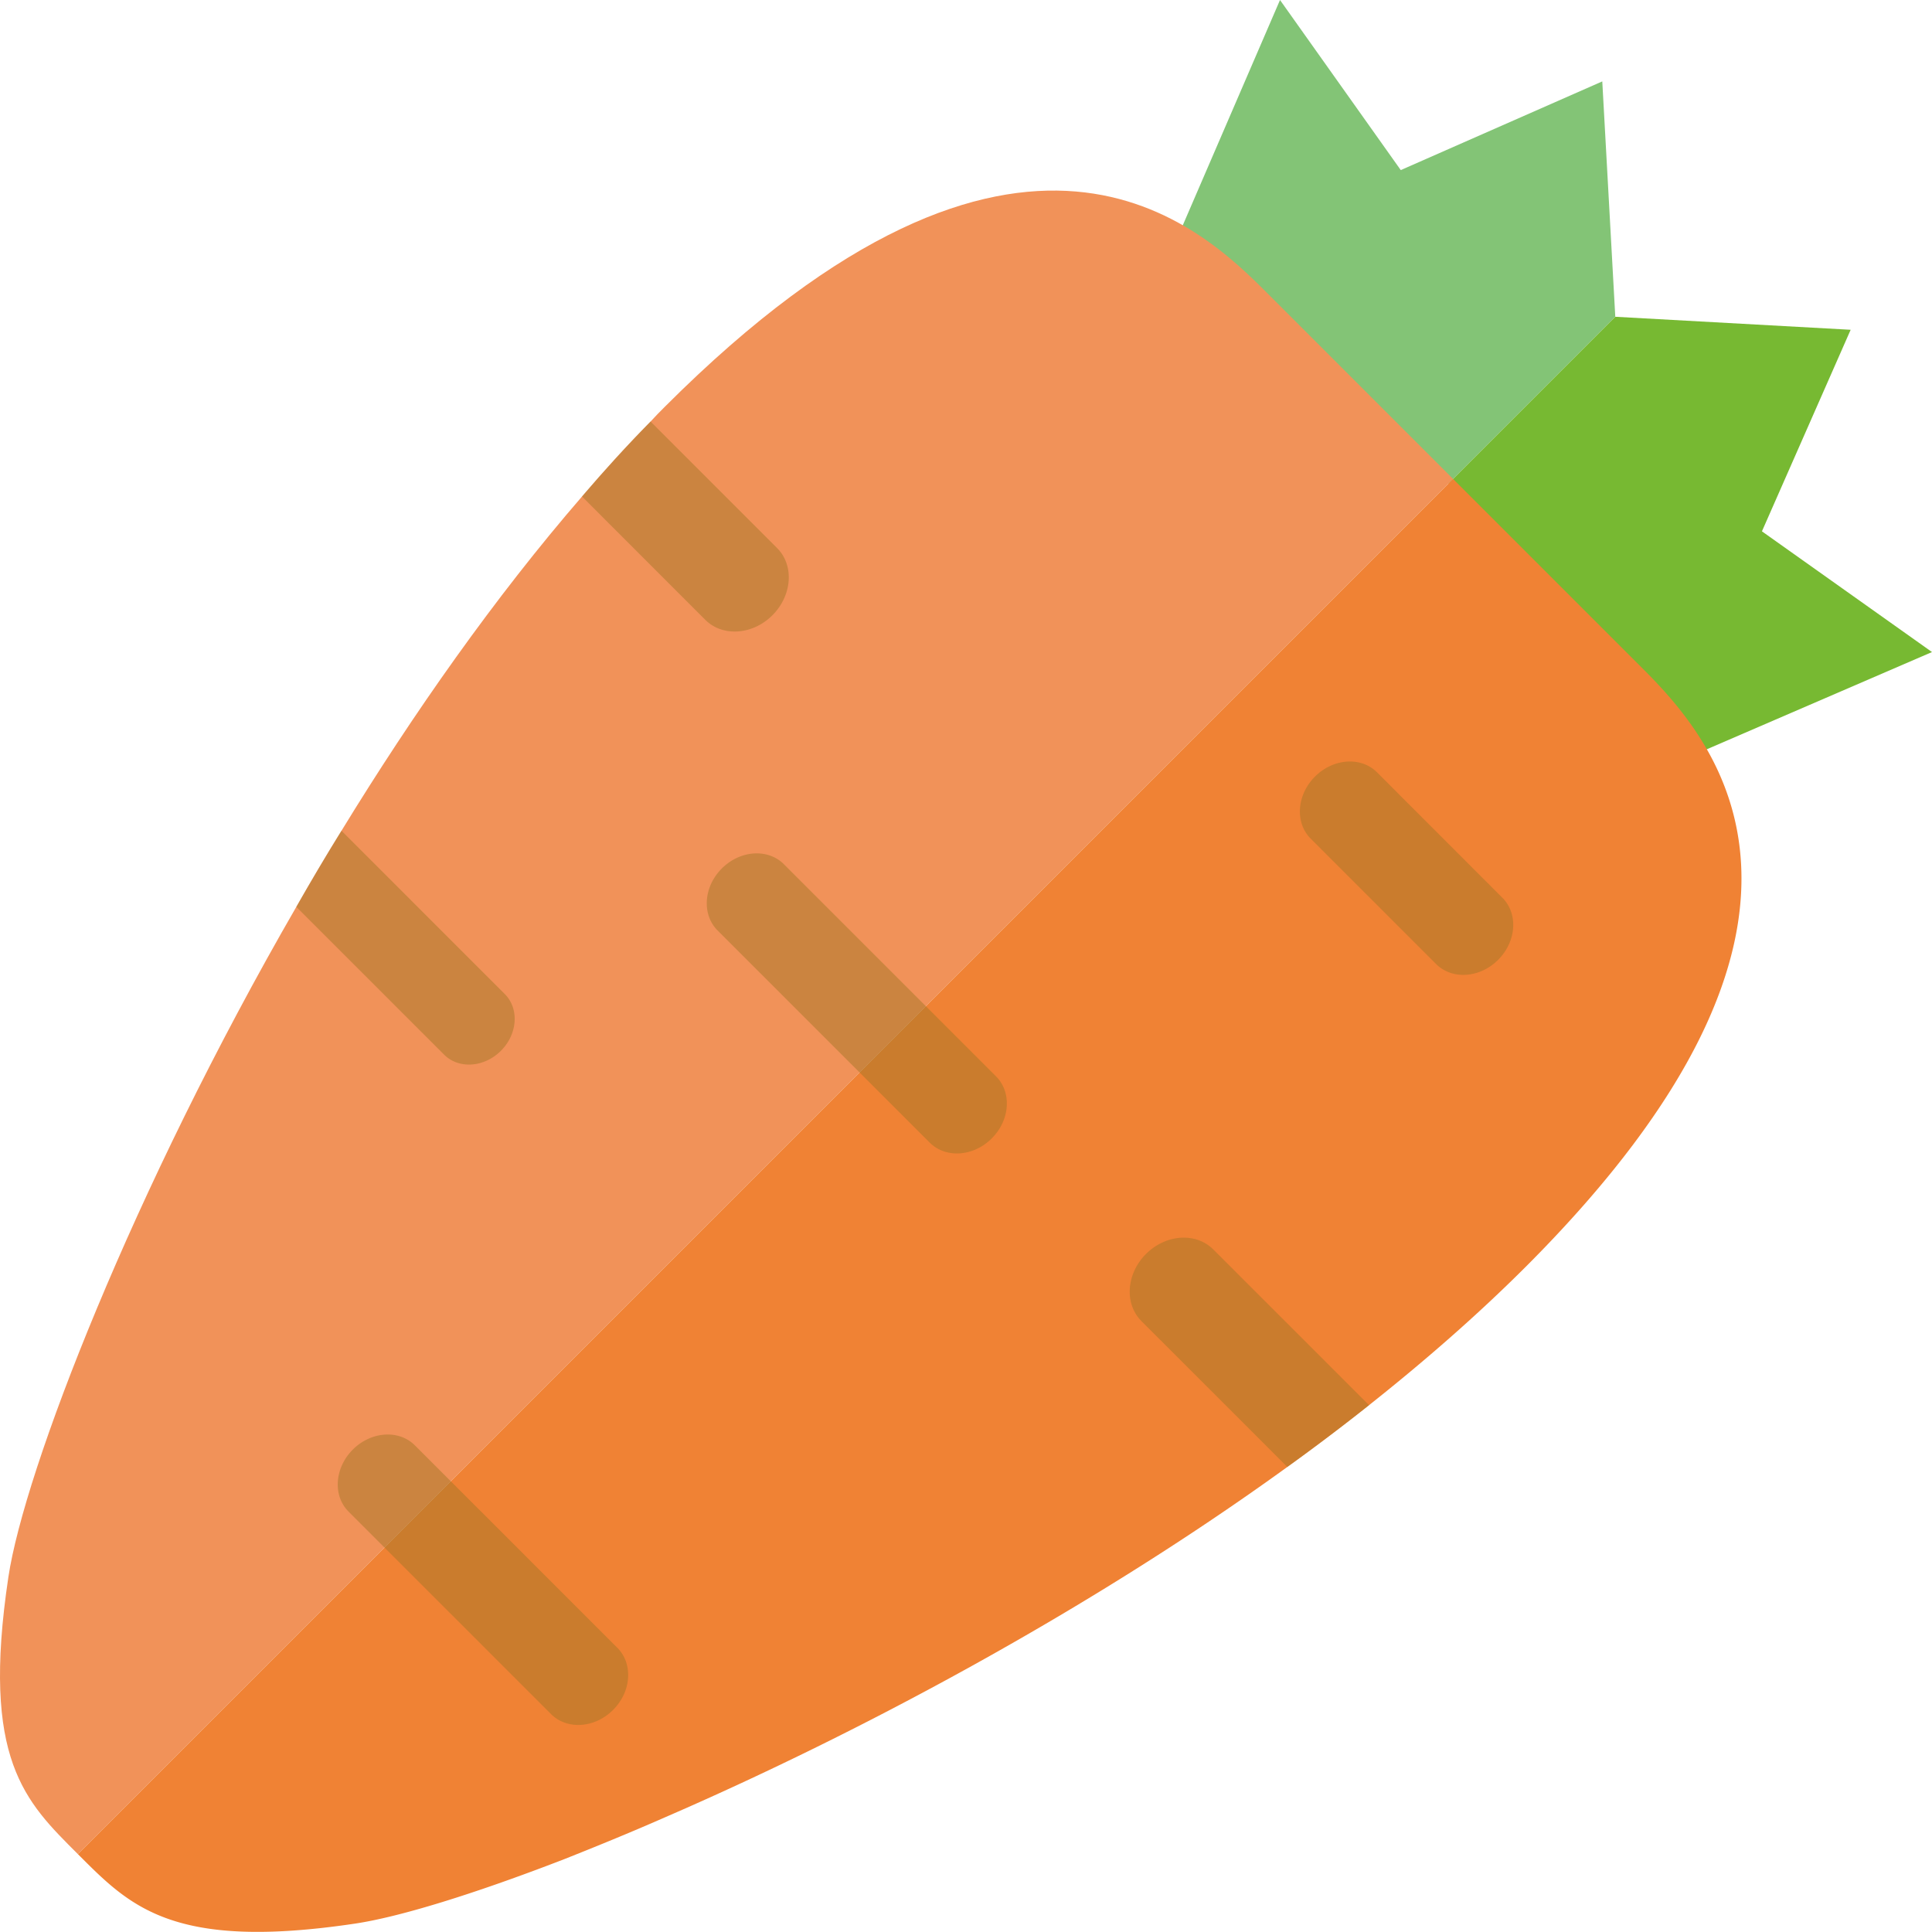 <svg xmlns="http://www.w3.org/2000/svg" viewBox="0 0 512 512"><path fill="#83c476" d="M311.087 65.173L339.215 0l32.002 45.076 53.405-23.504 3.446 62.376-44.19 44.189z"/><path fill="#77b932" d="M446.85 200.929L512 172.801l-45.069-31.994 23.513-53.413-62.376-3.446-44.19 44.189z"/><path d="M385.086 126.93L20.649 491.366c-13.995-13.983-25.686-24.979-18.431-73.41 4.214-28.204 32.934-102.516 76.31-177.63 3.859-6.77 7.832-13.509 11.97-20.173 19.073-31.177 40.598-61.826 63.744-88.578 5.907-6.908 11.974-13.586 18.163-19.86 1.254-1.39 2.522-2.66 3.844-3.981 94.683-94.691 142.342-47.299 159.734-29.908l49.103 49.104z" fill="#f19259"/><path d="M404.281 335.767c-12.662 12.646-26.63 24.85-41.469 36.617a581.338 581.338 0 01-21.656 16.375c-53.864 38.987-115.376 71.378-164.891 92.835-9.445 4.157-18.447 7.809-26.867 11.156-24.204 9.353-43.724 15.305-55.35 17.032-48.384 7.221-59.609-4.623-73.398-18.415L385.086 126.93l50.853 50.853c18.53 18.714 59.991 66.334-31.658 157.984z" fill="#f08234"/><g opacity=".47" fill="#9f7524"><path d="M204.69 163.058c-5.227 5.227-13.196 5.769-17.766 1.215l-32.682-32.697c5.907-6.908 11.974-13.586 18.163-19.86l33.545 33.545c4.555 4.554 4.004 12.533-1.26 17.797zM362.811 372.384a581.338 581.338 0 01-21.656 16.375l-38.634-38.627c-4.608-4.592-4.057-12.57 1.169-17.804 2.636-2.636 5.929-4.081 9.147-4.31 3.277-.206 6.403.803 8.703 3.103l41.271 41.263zM132.747 278.472c-4.435 4.432-11.179 4.898-15.053 1.024l-39.166-39.17c3.859-6.77 7.832-13.509 11.97-20.173l43.269 43.273c3.87 3.867 3.415 10.606-1.02 15.046zM162.48 453.137c-4.853 4.86-12.211 5.349-16.444 1.116l-53.657-53.658c-4.233-4.225-3.729-11.592 1.123-16.444 4.845-4.845 12.218-5.349 16.444-1.116l53.657 53.649c4.225 4.235 3.729 11.608-1.123 16.453zM262.832 301.679c-4.852 4.86-12.218 5.357-16.451 1.116l-56.202-56.202c-4.233-4.225-3.744-11.592 1.116-16.444 4.852-4.852 12.21-5.356 16.444-1.123l56.209 56.209c4.233 4.233 3.737 11.599-1.116 16.444zM397.022 254.364c-4.837 4.844-12.203 5.349-16.444 1.108l-33.224-33.217c-4.233-4.233-3.721-11.591 1.124-16.444 4.86-4.86 12.226-5.365 16.451-1.131l33.217 33.231c4.232 4.227 3.736 11.593-1.124 16.453z"/></g></svg>